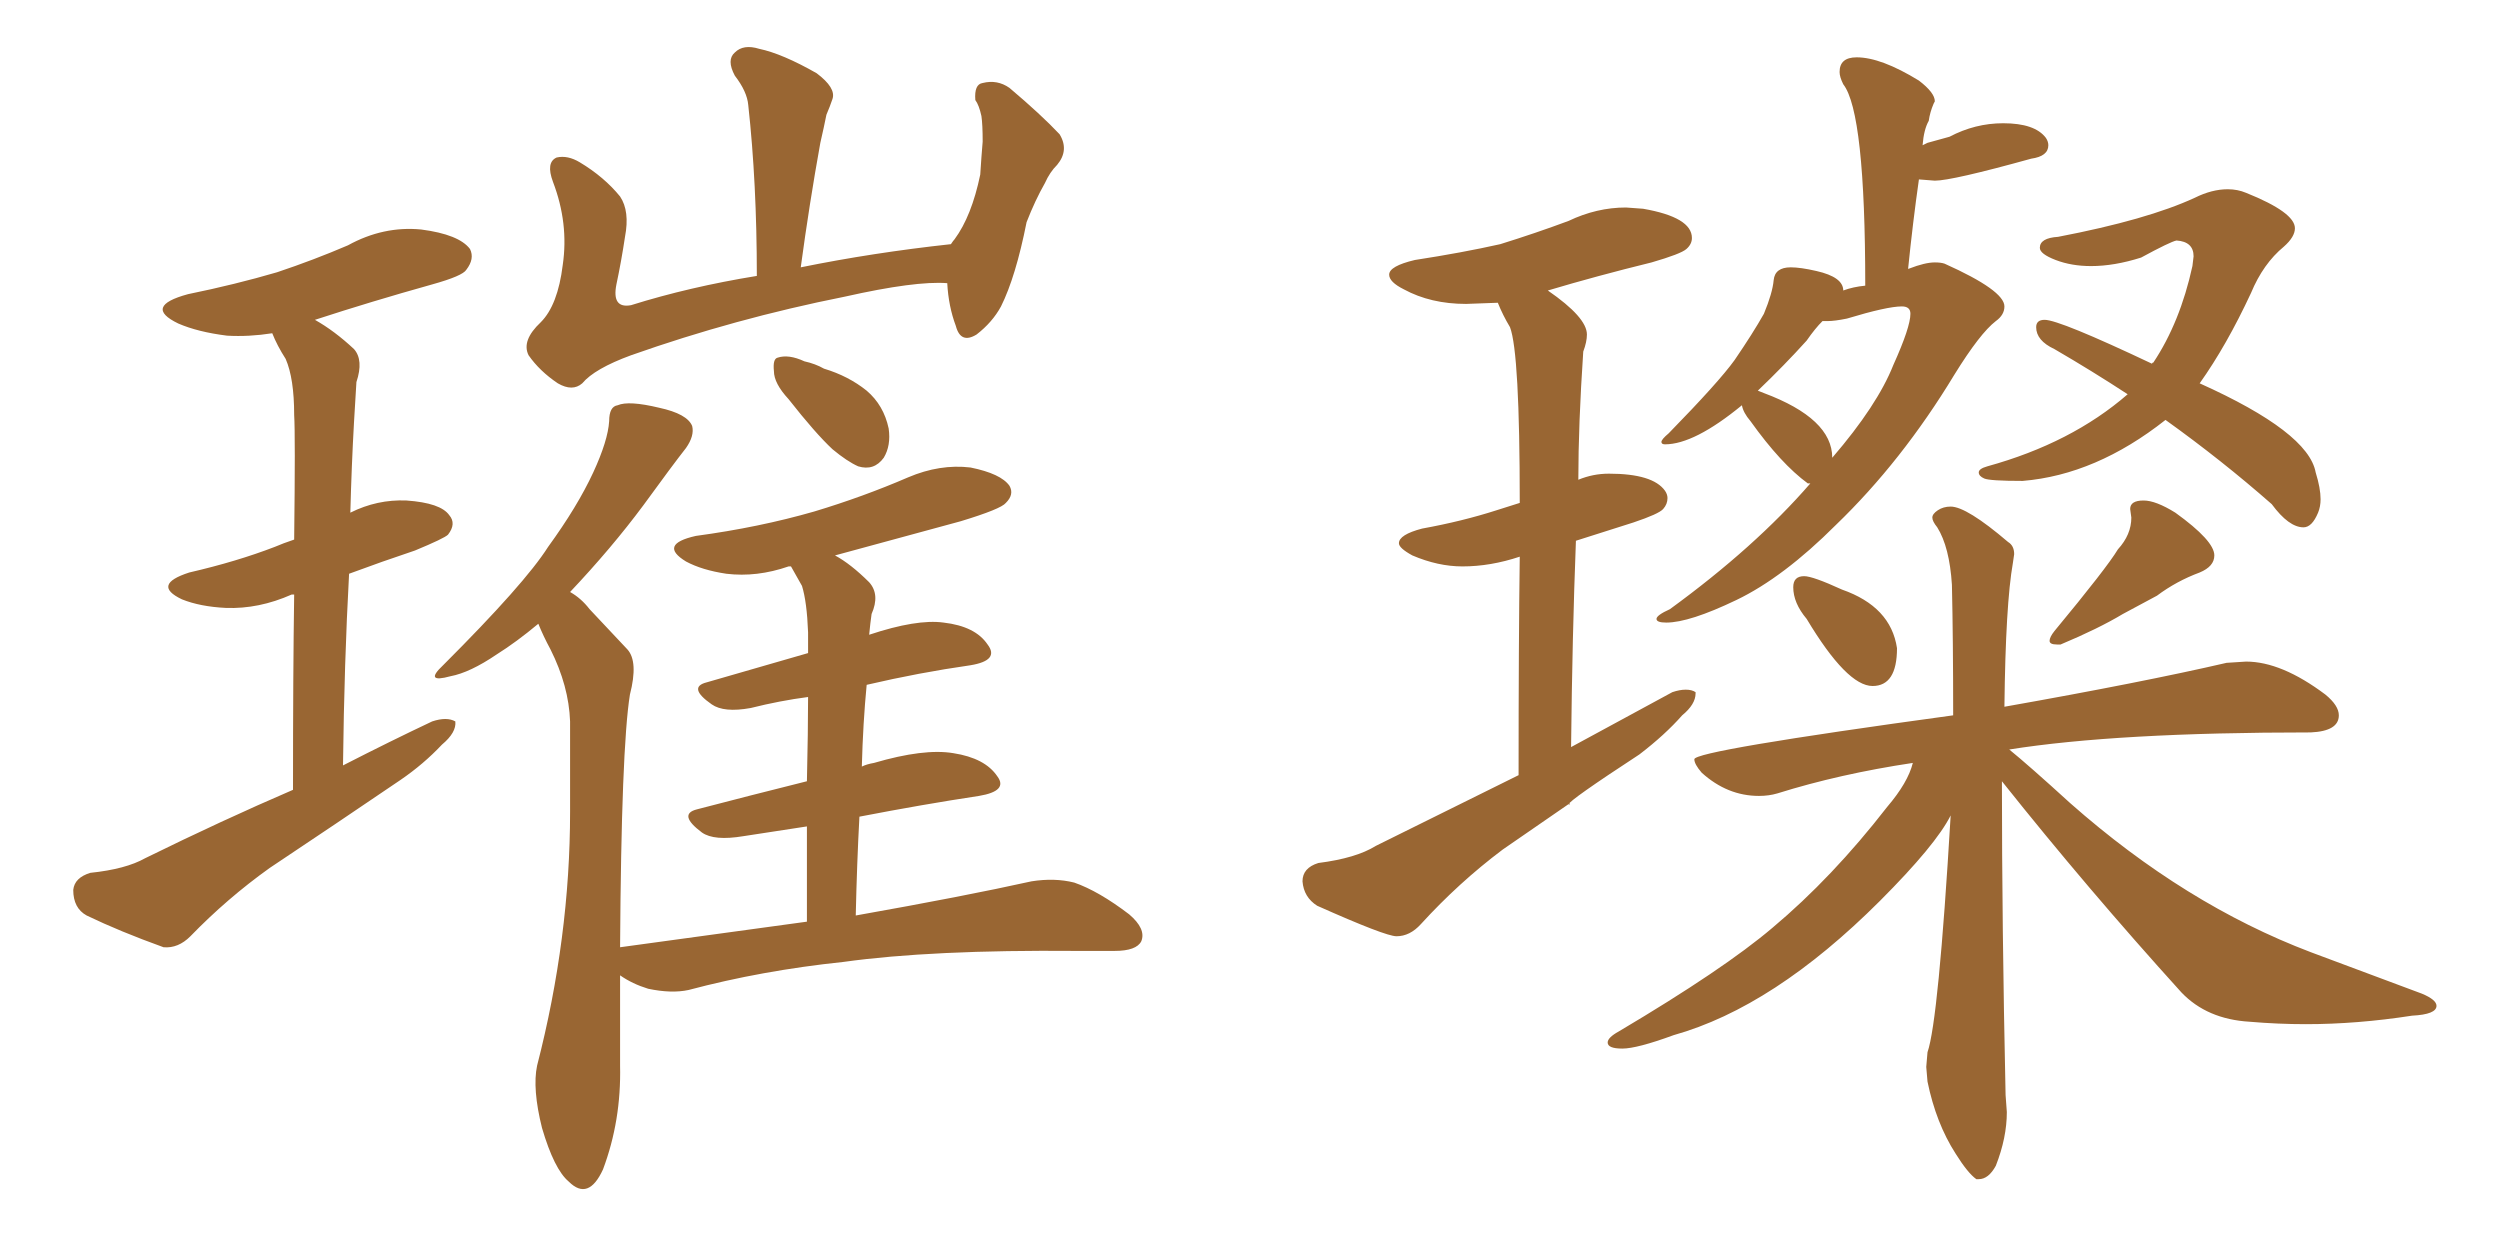 <svg xmlns="http://www.w3.org/2000/svg" xmlns:xlink="http://www.w3.org/1999/xlink" width="300" height="150"><path fill="#996633" padding="10" d="M35.16 94.78L35.16 94.78Q35.16 80.71 35.30 71.34L35.30 71.34Q35.01 71.34 35.01 71.34L35.01 71.34Q31.05 73.10 27.10 72.95L27.10 72.95Q24.02 72.80 21.83 71.92L21.83 71.92Q18.16 70.17 22.71 68.70L22.71 68.70Q28.42 67.38 32.96 65.63L32.96 65.63Q33.98 65.19 35.30 64.75L35.30 64.75Q35.45 52.15 35.30 49.80L35.30 49.80Q35.30 45.41 34.28 43.07L34.28 43.07Q33.25 41.46 32.67 39.99L32.67 39.99Q29.88 40.43 27.25 40.28L27.25 40.28Q23.73 39.84 21.39 38.82L21.39 38.82Q17.14 36.77 22.56 35.30L22.56 35.30Q28.27 34.13 33.25 32.67L33.25 32.67Q37.65 31.20 41.75 29.44L41.75 29.44Q46.00 27.10 50.54 27.54L50.54 27.54Q55.08 28.13 56.40 29.88L56.40 29.88Q56.98 31.05 55.96 32.37L55.96 32.37Q55.52 33.11 51.86 34.13L51.86 34.13Q44.53 36.18 37.79 38.38L37.79 38.38Q40.14 39.70 42.48 41.89L42.48 41.89Q43.65 43.21 42.77 45.85L42.77 45.85Q42.63 47.90 42.48 50.68L42.48 50.68Q42.19 55.81 42.04 61.52L42.04 61.52Q45.26 59.91 48.78 60.06L48.78 60.06Q52.88 60.35 53.91 61.82L53.91 61.82Q54.79 62.84 53.76 64.16L53.76 64.16Q53.32 64.60 49.80 66.06L49.80 66.06Q45.85 67.38 41.89 68.85L41.89 68.85Q41.31 79.39 41.16 91.85L41.16 91.85Q46.88 88.92 51.86 86.57L51.86 86.57Q53.61 85.99 54.64 86.57L54.64 86.57Q54.79 87.89 53.03 89.36L53.03 89.36Q50.83 91.70 48.05 93.60L48.05 93.60Q40.28 98.88 32.37 104.15L32.37 104.15Q27.25 107.81 22.85 112.35L22.85 112.35Q21.39 113.82 19.63 113.67L19.63 113.67Q14.36 111.77 10.40 109.86L10.40 109.86Q8.79 108.98 8.79 106.79L8.79 106.79Q8.94 105.32 10.84 104.74L10.84 104.74Q15.09 104.30 17.43 102.98L17.43 102.98Q26.66 98.44 35.16 94.78ZM113.67 33.98L113.67 33.98Q109.86 33.69 101.37 35.60L101.37 35.60Q88.18 38.23 75.73 42.63L75.73 42.63Q71.34 44.24 69.87 46.00L69.87 46.00Q68.70 47.02 66.94 46.00L66.94 46.00Q64.75 44.53 63.43 42.63L63.43 42.63Q62.55 40.87 64.89 38.67L64.89 38.67Q66.94 36.62 67.53 31.79L67.53 31.79Q68.26 26.81 66.36 21.83L66.36 21.83Q65.48 19.48 66.80 18.90L66.80 18.90Q68.12 18.60 69.58 19.48L69.58 19.48Q72.51 21.24 74.41 23.58L74.41 23.58Q75.59 25.34 75 28.42L75 28.42Q74.56 31.35 73.97 34.13L73.97 34.13Q73.39 37.06 75.73 36.62L75.73 36.62Q82.76 34.42 90.82 33.11L90.82 33.11Q90.82 21.97 89.79 12.60L89.79 12.60Q89.65 10.99 88.18 9.08L88.18 9.08Q87.16 7.18 88.18 6.30L88.18 6.30Q89.21 5.27 91.11 5.86L91.11 5.86Q93.90 6.45 98.00 8.79L98.00 8.79Q100.34 10.55 99.90 11.87L99.90 11.87Q99.61 12.74 99.17 13.77L99.17 13.77Q98.88 15.23 98.44 17.14L98.44 17.14Q97.12 24.46 96.09 32.08L96.09 32.08Q104.74 30.32 114.11 29.30L114.11 29.30Q114.40 28.86 114.55 28.71L114.55 28.71Q116.60 25.93 117.63 20.95L117.63 20.95Q117.77 18.75 117.92 16.99L117.92 16.99Q117.92 14.94 117.77 13.92L117.77 13.92Q117.48 12.60 117.04 12.01L117.04 12.01Q116.89 10.11 117.92 9.96L117.92 9.96Q119.68 9.52 121.14 10.55L121.14 10.55Q124.95 13.77 127.15 16.11L127.15 16.11Q128.32 18.02 126.86 19.78L126.86 19.78Q125.98 20.65 125.39 21.97L125.39 21.97Q124.22 24.02 123.19 26.66L123.19 26.66Q121.88 33.25 120.12 36.77L120.12 36.77Q119.09 38.67 117.19 40.14L117.19 40.14Q115.28 41.31 114.70 39.11L114.70 39.11Q113.82 36.77 113.67 33.98ZM94.63 47.90L94.63 47.90Q92.87 46.00 92.87 44.53L92.87 44.53Q92.72 43.07 93.31 42.92L93.31 42.92Q94.63 42.48 96.53 43.36L96.53 43.36Q97.85 43.65 98.88 44.24L98.88 44.24Q101.81 45.12 104.00 46.88L104.00 46.88Q106.05 48.63 106.64 51.42L106.64 51.42Q106.93 53.47 106.05 54.93L106.05 54.93Q104.88 56.54 102.98 55.96L102.98 55.96Q101.66 55.37 99.90 53.91L99.90 53.91Q97.85 52.00 94.63 47.90ZM96.83 110.60L96.83 110.60L96.83 110.60Q96.83 104.15 96.83 99.17L96.83 99.17Q92.87 99.76 89.21 100.34L89.21 100.34Q85.69 100.93 84.23 99.90L84.23 99.90Q81.30 97.71 83.64 97.12L83.64 97.12Q89.79 95.51 96.83 93.75L96.83 93.75Q96.97 87.60 96.97 83.64L96.97 83.64Q93.60 84.08 90.09 84.96L90.09 84.96Q86.87 85.55 85.40 84.52L85.40 84.52Q82.47 82.47 84.81 81.88L84.81 81.88Q90.38 80.27 96.97 78.37L96.97 78.37Q96.97 76.46 96.97 75.88L96.97 75.88Q96.83 72.22 96.24 70.31L96.24 70.31Q95.51 68.99 94.92 67.97L94.92 67.97Q94.63 67.97 94.63 67.97L94.63 67.97Q90.82 69.29 87.16 68.85L87.16 68.85Q84.23 68.41 82.32 67.38L82.32 67.38Q78.96 65.33 83.50 64.31L83.50 64.31Q91.11 63.28 97.71 61.38L97.71 61.38Q103.56 59.62 108.98 57.28L108.98 57.28Q112.79 55.66 116.46 56.10L116.46 56.10Q120.12 56.84 121.14 58.30L121.14 58.30Q121.73 59.33 120.70 60.35L120.70 60.35Q120.12 61.08 115.28 62.55L115.28 62.55Q107.23 64.75 100.20 66.65L100.20 66.65Q102.10 67.68 104.30 69.87L104.30 69.87Q105.62 71.34 104.59 73.68L104.59 73.68Q104.44 74.71 104.30 76.17L104.30 76.17Q110.01 74.27 113.23 74.71L113.23 74.71Q117.04 75.15 118.51 77.34L118.51 77.34Q119.97 79.25 116.46 79.83L116.46 79.83Q110.30 80.71 104.00 82.18L104.00 82.18Q103.56 86.72 103.42 91.99L103.42 91.99Q104.00 91.70 104.88 91.55L104.88 91.55Q110.89 89.79 114.40 90.38L114.40 90.38Q118.21 90.97 119.68 93.16L119.68 93.16Q121.00 94.92 117.48 95.51L117.48 95.51Q110.74 96.53 103.13 98.00L103.13 98.00Q102.83 103.56 102.69 109.86L102.69 109.86Q115.87 107.52 123.78 105.76L123.78 105.76Q126.56 105.32 128.91 105.91L128.91 105.91Q131.84 106.93 135.50 109.72L135.50 109.72Q137.55 111.47 136.96 112.94L136.96 112.94Q136.38 114.11 133.74 114.11L133.74 114.11Q131.54 114.11 129.20 114.11L129.20 114.11Q111.77 113.96 101.22 115.43L101.22 115.43Q91.41 116.46 82.62 118.80L82.62 118.80Q80.57 119.24 77.78 118.65L77.78 118.65Q75.88 118.07 74.41 117.04L74.41 117.04Q74.41 122.02 74.41 127.88L74.41 127.88Q74.56 134.47 72.36 140.33L72.36 140.33Q70.61 144.14 68.26 141.80L68.26 141.80Q66.50 140.33 65.04 135.35L65.04 135.35Q63.87 130.66 64.45 127.88L64.45 127.88Q68.41 112.50 68.41 97.41L68.41 97.41Q68.41 91.99 68.41 86.57L68.41 86.57Q68.26 82.32 66.06 77.93L66.06 77.93Q65.19 76.32 64.60 74.85L64.60 74.85Q61.96 77.05 59.62 78.52L59.62 78.52Q56.40 80.71 54.05 81.15L54.05 81.15Q50.83 82.03 53.17 79.83L53.17 79.83Q62.99 70.02 65.77 65.63L65.77 65.63Q69.29 60.79 71.19 56.69L71.19 56.69Q72.95 52.88 73.10 50.54L73.10 50.54Q73.10 48.78 74.12 48.63L74.12 48.63Q75.44 48.05 79.10 48.93L79.10 48.93Q82.47 49.66 83.06 51.12L83.06 51.12Q83.35 52.29 82.32 53.76L82.32 53.76Q80.71 55.81 77.20 60.64L77.20 60.64Q73.39 65.77 68.41 71.04L68.41 71.04Q69.73 71.78 70.75 73.10L70.75 73.10Q72.66 75.15 75.29 77.93L75.29 77.93Q76.61 79.39 75.59 83.35L75.59 83.35Q74.56 89.79 74.41 113.67L74.41 113.67Q86.13 112.06 96.83 110.60ZM167.58 112.35L167.58 112.35Q169.19 112.35 170.51 110.89L170.51 110.89Q175.05 105.91 180.32 101.95L180.32 101.95L188.38 96.39L188.38 96.53L188.23 96.53Q188.23 96.09 196.73 90.53L196.73 90.53Q199.80 88.18 201.86 85.84L201.86 85.84Q203.47 84.52 203.47 83.20L203.47 83.20L203.47 83.06Q203.03 82.76 202.29 82.76L202.29 82.76Q201.56 82.76 200.68 83.06L200.68 83.06L188.53 89.65Q188.67 76.32 189.11 64.89L189.11 64.89L196.00 62.70Q199.07 61.67 199.58 61.08Q200.10 60.50 200.10 59.77L200.10 59.77Q200.10 59.33 199.80 58.89L199.80 58.89Q198.34 56.84 193.07 56.84L193.07 56.84Q191.16 56.84 189.40 57.57L189.40 57.57Q189.40 50.98 189.99 42.19L189.99 42.19Q190.43 41.02 190.43 40.14L190.43 40.14Q190.43 38.09 185.74 34.86L185.74 34.86Q191.60 33.11 198.19 31.49L198.19 31.49Q201.71 30.47 202.37 29.88Q203.03 29.30 203.03 28.56L203.03 28.56Q203.03 26.07 197.17 25.05L197.17 25.05L195.12 24.90Q191.60 24.90 188.23 26.51L188.23 26.51Q184.28 27.98 180.03 29.30L180.03 29.30Q175.49 30.32 169.78 31.20L169.78 31.20Q166.70 31.93 166.70 32.96L166.70 32.96Q166.70 33.84 168.46 34.72L168.46 34.72Q171.68 36.47 175.93 36.47L175.93 36.47L179.74 36.33Q180.32 37.79 181.20 39.26L181.20 39.26Q182.37 42.33 182.37 60.35L182.37 60.35L179.59 61.23Q175.49 62.55 170.65 63.43L170.65 63.43Q167.87 64.16 167.87 65.19L167.87 65.19Q167.87 65.77 169.48 66.65L169.48 66.65Q172.56 67.97 175.49 67.97L175.49 67.97Q178.86 67.97 182.37 66.80L182.37 66.80Q182.23 77.05 182.23 93.02L182.23 93.02L165.09 101.51Q162.74 102.98 158.20 103.56L158.20 103.56Q156.30 104.15 156.30 105.76L156.30 105.76Q156.45 107.67 158.06 108.69L158.06 108.69Q166.26 112.35 167.58 112.35ZM199.95 74.71L199.95 74.71Q202.73 74.71 208.37 72.00Q214.01 69.29 220.31 62.99L220.31 62.99Q228.22 55.37 234.52 44.97L234.52 44.97Q237.60 39.99 239.50 38.53L239.50 38.53Q240.53 37.79 240.53 36.77L240.53 36.77Q240.53 34.86 233.35 31.64L233.35 31.64Q232.91 31.49 232.18 31.49L232.18 31.49Q231.01 31.49 229.10 32.23L229.10 32.23Q228.96 32.23 228.96 32.37L228.96 32.37Q229.54 26.66 230.27 21.53L230.27 21.53L232.18 21.68Q234.23 21.68 243.75 19.04L243.75 19.04Q245.80 18.75 245.80 17.43L245.80 17.43Q245.80 16.99 245.51 16.55L245.51 16.55Q244.19 14.79 240.38 14.79L240.38 14.79Q237.01 14.79 233.94 16.41L233.94 16.41L231.30 17.14L230.71 17.43Q230.86 15.53 231.45 14.50L231.45 14.50Q231.59 13.48 232.03 12.45L232.03 12.45L232.18 12.16Q232.18 11.13 230.27 9.67L230.27 9.67Q225.73 6.88 222.80 6.88L222.80 6.88Q220.75 6.88 220.75 8.64L220.75 8.64Q220.75 9.23 221.19 10.11L221.19 10.11Q223.83 13.48 223.83 34.28L223.83 34.28Q222.36 34.42 221.19 34.86L221.19 34.86Q221.19 33.25 217.97 32.52L217.97 32.52Q216.06 32.08 214.89 32.08L214.89 32.08Q212.99 32.08 212.84 33.62Q212.70 35.16 211.67 37.65L211.67 37.65Q210.35 39.99 208.15 43.21L208.15 43.21Q206.25 45.85 200.24 52.00L200.24 52.00Q199.37 52.73 199.37 53.03L199.37 53.03Q199.37 53.32 199.80 53.32L199.80 53.32Q203.32 53.32 209.03 48.63L209.03 48.63Q209.18 49.51 210.06 50.54L210.06 50.54Q213.72 55.66 216.94 58.01L216.94 58.01L217.24 58.01Q210.64 65.63 200.39 73.10L200.39 73.10Q198.78 73.83 198.78 74.27L198.78 74.27Q198.78 74.71 199.95 74.71ZM219.87 54.93L219.87 54.93Q219.87 50.24 211.67 47.17L211.67 47.17L210.94 46.88Q214.16 43.80 216.80 40.87L216.80 40.87Q217.82 39.40 218.70 38.53L218.70 38.53L219.29 38.53Q220.17 38.53 221.63 38.23L221.63 38.23Q226.46 36.77 228.22 36.77L228.22 36.77Q229.25 36.77 229.25 37.65L229.25 37.65Q229.25 39.26 227.20 43.80L227.20 43.80Q225.29 48.63 219.87 54.93ZM276.42 63.28L276.42 63.28Q277.44 63.28 278.17 61.52L278.17 61.52Q278.47 60.79 278.47 59.91L278.47 59.91Q278.47 58.59 277.88 56.69L277.88 56.69Q277.00 51.86 263.96 46.00L263.96 46.00Q267.19 41.46 270.12 35.16L270.12 35.16Q271.58 31.64 274.07 29.59L274.07 29.59Q275.39 28.42 275.39 27.39L275.39 27.39Q275.39 25.49 269.53 23.14L269.53 23.14Q268.51 22.71 267.33 22.71L267.33 22.71Q265.43 22.71 263.38 23.73L263.38 23.73Q257.67 26.37 246.97 28.42L246.97 28.42Q244.78 28.56 244.78 29.74L244.78 29.74Q244.78 30.47 246.68 31.20Q248.58 31.93 250.93 31.93L250.93 31.93Q253.71 31.93 256.93 30.91L256.93 30.91Q260.45 29.00 261.18 28.86L261.18 28.86Q263.23 29.00 263.23 30.76L263.23 30.76L263.09 31.93Q261.62 38.67 258.40 43.51L258.40 43.51Q258.25 43.51 258.25 43.65L258.25 43.65Q247.12 38.38 245.36 38.38L245.36 38.38Q244.34 38.38 244.34 39.26L244.34 39.26Q244.34 40.87 246.53 41.89L246.53 41.89Q251.07 44.53 255.32 47.31L255.32 47.31Q248.58 53.17 238.48 55.96L238.48 55.96Q237.45 56.25 237.45 56.69L237.45 56.69Q237.45 57.13 238.11 57.42Q238.77 57.71 242.72 57.71L242.72 57.71Q251.51 56.98 259.86 50.39L259.86 50.39Q266.60 55.22 272.61 60.50L272.61 60.50Q274.66 63.28 276.42 63.28ZM224.71 82.32L224.71 82.32Q227.64 82.32 227.64 77.78L227.64 77.78Q226.90 72.80 221.04 70.75L221.04 70.75Q217.53 69.14 216.50 69.14L216.50 69.14Q215.19 69.14 215.19 70.46L215.19 70.46Q215.19 72.36 216.80 74.27L216.80 74.27Q221.63 82.32 224.71 82.32ZM246.83 77.34L247.27 77.34Q251.81 75.44 254.74 73.68L254.74 73.68L258.84 71.48Q261.18 69.73 263.96 68.70L263.96 68.70Q265.72 67.97 265.72 66.65L265.72 66.65Q265.72 64.89 261.04 61.52L261.04 61.52Q258.69 60.06 257.23 60.06L257.23 60.06Q255.62 60.06 255.62 61.08L255.62 61.08L255.76 62.11Q255.76 64.16 254.15 65.92L254.15 65.92Q252.83 68.12 246.53 75.73L246.53 75.73Q245.95 76.46 245.95 76.90L245.95 76.90Q245.95 77.34 246.83 77.34L246.83 77.34ZM237.16 141.50L237.45 141.50Q238.62 141.50 239.50 139.89L239.50 139.89Q240.82 136.52 240.82 133.45L240.82 133.45L240.67 131.40Q240.23 111.04 240.23 93.75L240.23 93.75Q250.49 106.64 261.77 119.09L261.77 119.09Q264.84 122.31 269.97 122.61L269.97 122.61Q273.34 122.90 276.71 122.90L276.71 122.90Q282.86 122.90 289.45 121.88L289.45 121.88Q292.38 121.73 292.38 120.70L292.38 120.70Q292.38 119.97 290.63 119.24L290.63 119.24L277.29 114.26Q262.21 108.54 248.44 96.39L248.44 96.39Q243.46 91.85 241.11 89.94L241.11 89.94Q254.00 87.89 277.29 87.89L277.29 87.89Q280.66 87.74 280.66 85.84L280.66 85.84Q280.66 84.67 279.05 83.35L279.05 83.35Q273.78 79.39 269.53 79.39L269.53 79.39L267.19 79.54Q257.08 81.88 240.53 84.81L240.53 84.81Q240.67 72.51 241.55 67.53L241.55 67.53L241.70 66.50Q241.70 65.48 240.97 65.04L240.97 65.04Q235.99 60.79 234.08 60.79L234.08 60.79Q233.20 60.79 232.54 61.23Q231.88 61.67 231.88 62.11L231.88 62.11Q231.88 62.55 232.47 63.28L232.47 63.28Q233.94 65.63 234.23 70.17L234.23 70.17Q234.38 76.76 234.38 85.84L234.38 85.84Q203.32 90.09 203.32 91.11L203.32 91.11Q203.32 91.70 204.20 92.72L204.20 92.72Q207.28 95.51 211.08 95.51L211.08 95.51Q212.26 95.51 213.28 95.21L213.28 95.21Q220.75 92.87 229.54 91.55L229.54 91.55Q228.96 93.90 226.46 96.83L226.46 96.83Q219.87 105.32 212.70 111.33L212.70 111.33Q206.84 116.31 194.24 123.78L194.24 123.78Q192.92 124.51 192.92 125.10L192.92 125.10Q192.92 125.83 194.68 125.83L194.68 125.83Q196.44 125.83 200.83 124.22L200.83 124.22Q212.84 120.85 225.59 108.11L225.59 108.11Q232.32 101.37 234.08 97.85L234.08 97.85Q232.62 122.46 231.30 126.27L231.30 126.27L231.15 128.03L231.30 129.79Q232.32 134.77 234.67 138.43L234.67 138.43Q236.13 140.77 237.16 141.50L237.16 141.50Z"/></svg>